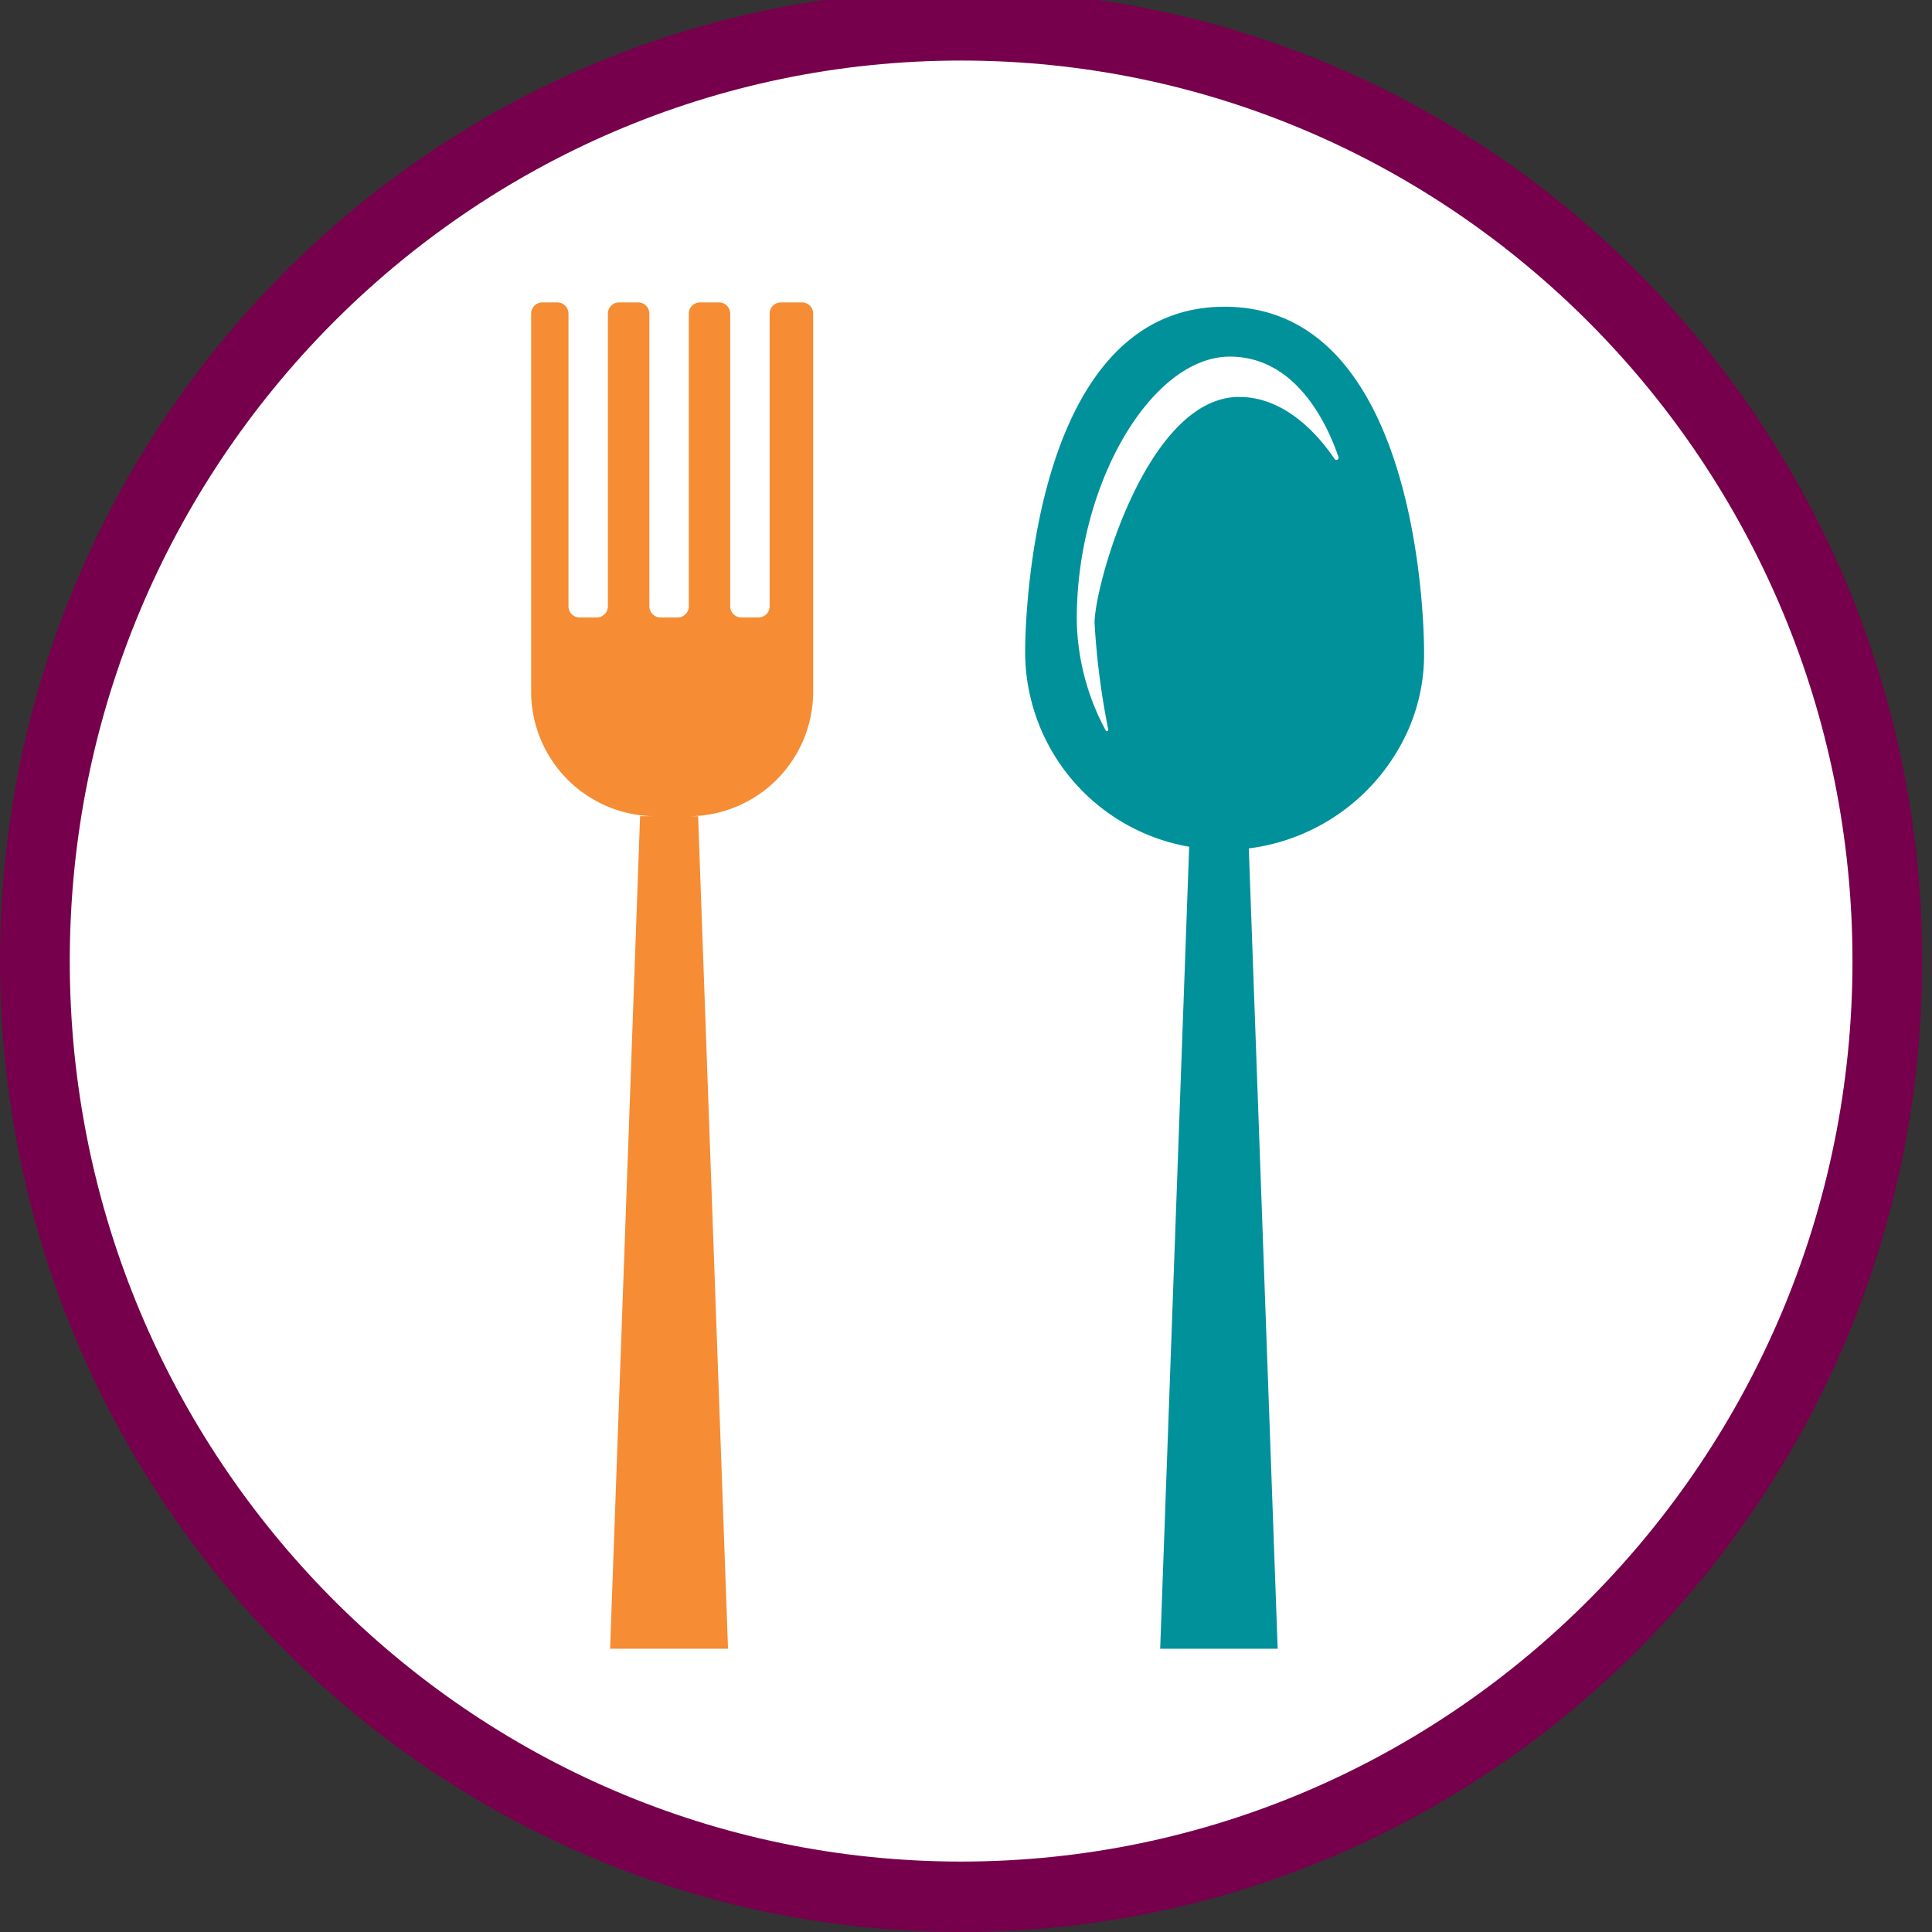 <svg xmlns="http://www.w3.org/2000/svg" xmlns:xlink="http://www.w3.org/1999/xlink" width="88" height="88" viewBox="0 0 88 88">
  <rect x="0" y="0" width="88" height="88" fill="#333333" stroke="none"/>
  <defs>
    <clipPath id="clip-path">
      <rect id="Rectangle_349" data-name="Rectangle 349" width="88" height="88" fill="none"/>
    </clipPath>
    <clipPath id="clip-path-2">
      <rect id="Rectangle_350" data-name="Rectangle 350" width="50.736" height="61.326" fill="none"/>
    </clipPath>
  </defs>
  <g id="Group_2787" data-name="Group 2787" transform="translate(0 -0.5)">
    <g id="Group_1858" data-name="Group 1858" transform="translate(0 0.5)">
      <g id="Group_1857" data-name="Group 1857" clip-path="url(#clip-path)">
        <path id="Path_1869" data-name="Path 1869" d="M85.4,43.846A41.985,41.985,0,1,1,43.418,1.435,42.2,42.2,0,0,1,85.4,43.846" transform="translate(0.36 -0.071)" fill="#fff"/>
        <path id="Path_1870" data-name="Path 1870" d="M43.778,88.449C19.639,88.449,0,68.61,0,44.225S19.639,0,43.778,0,87.556,19.839,87.556,44.225,67.917,88.449,43.778,88.449m0-85.242c-22.388,0-40.6,18.4-40.6,41.018s18.215,41.016,40.6,41.016,40.6-18.4,40.6-41.016S66.167,3.207,43.778,3.207" transform="translate(0 -0.449)" fill="#76004b"/>
      </g>
    </g>
    <g id="Group_1860" data-name="Group 1860" transform="translate(18.334 14.273)">
      <g id="Group_1859" data-name="Group 1859" clip-path="url(#clip-path-2)">
        <path id="Path_1871" data-name="Path 1871" d="M33.371,13.814h-.955a.512.512,0,0,0-.515.509V27.656a.511.511,0,0,1-.514.509h-.768a.511.511,0,0,1-.514-.509V14.323a.511.511,0,0,0-.514-.509h-.858a.511.511,0,0,0-.514.509V27.656a.512.512,0,0,1-.515.509h-.768a.511.511,0,0,1-.514-.509V14.323a.511.511,0,0,0-.514-.509h-.86a.512.512,0,0,0-.514.509V27.656a.511.511,0,0,1-.514.509h-.768a.511.511,0,0,1-.514-.509V14.323a.512.512,0,0,0-.515-.509h-.673a.511.511,0,0,0-.512.509V31.555a5.68,5.68,0,0,0,5.7,5.662H26L24.537,77.852a1.347,1.347,0,0,0,1.349,1.39h2.868a1.346,1.346,0,0,0,1.349-1.39L28.643,37.218h-.459a5.68,5.68,0,0,0,5.7-5.662V14.323a.511.511,0,0,0-.514-.509" transform="translate(-15.179 -13.813)" fill="#f68c33"/>
        <path id="Path_1872" data-name="Path 1872" d="M46.115,13.954c-9.228,0-9.086,15.759-9.086,15.759A9.012,9.012,0,0,0,44.5,38.551L43.088,77.612a1.335,1.335,0,0,0,1.342,1.375h2.852a1.333,1.333,0,0,0,1.341-1.375l-.868-24.059-.539-14.926a9.211,9.211,0,0,0,7.209-5.279,8.514,8.514,0,0,0,.775-3.635s.141-15.759-9.086-15.759m5,6.923c-.682-1.012-2.2-2.814-4.338-2.814-4.2,0-6.585,8.577-6.585,10.293a34.509,34.509,0,0,0,.623,4.852.063.063,0,0,1-.117.042,10.933,10.933,0,0,1-1.317-5.069c0-6.22,3.428-11.954,6.974-11.954,3.027,0,4.441,3.094,4.943,4.561a.1.1,0,0,1-.183.089" transform="translate(-8.669 -13.756)" fill="#00919b"/>
      </g>
    </g>
  </g>
</svg>
